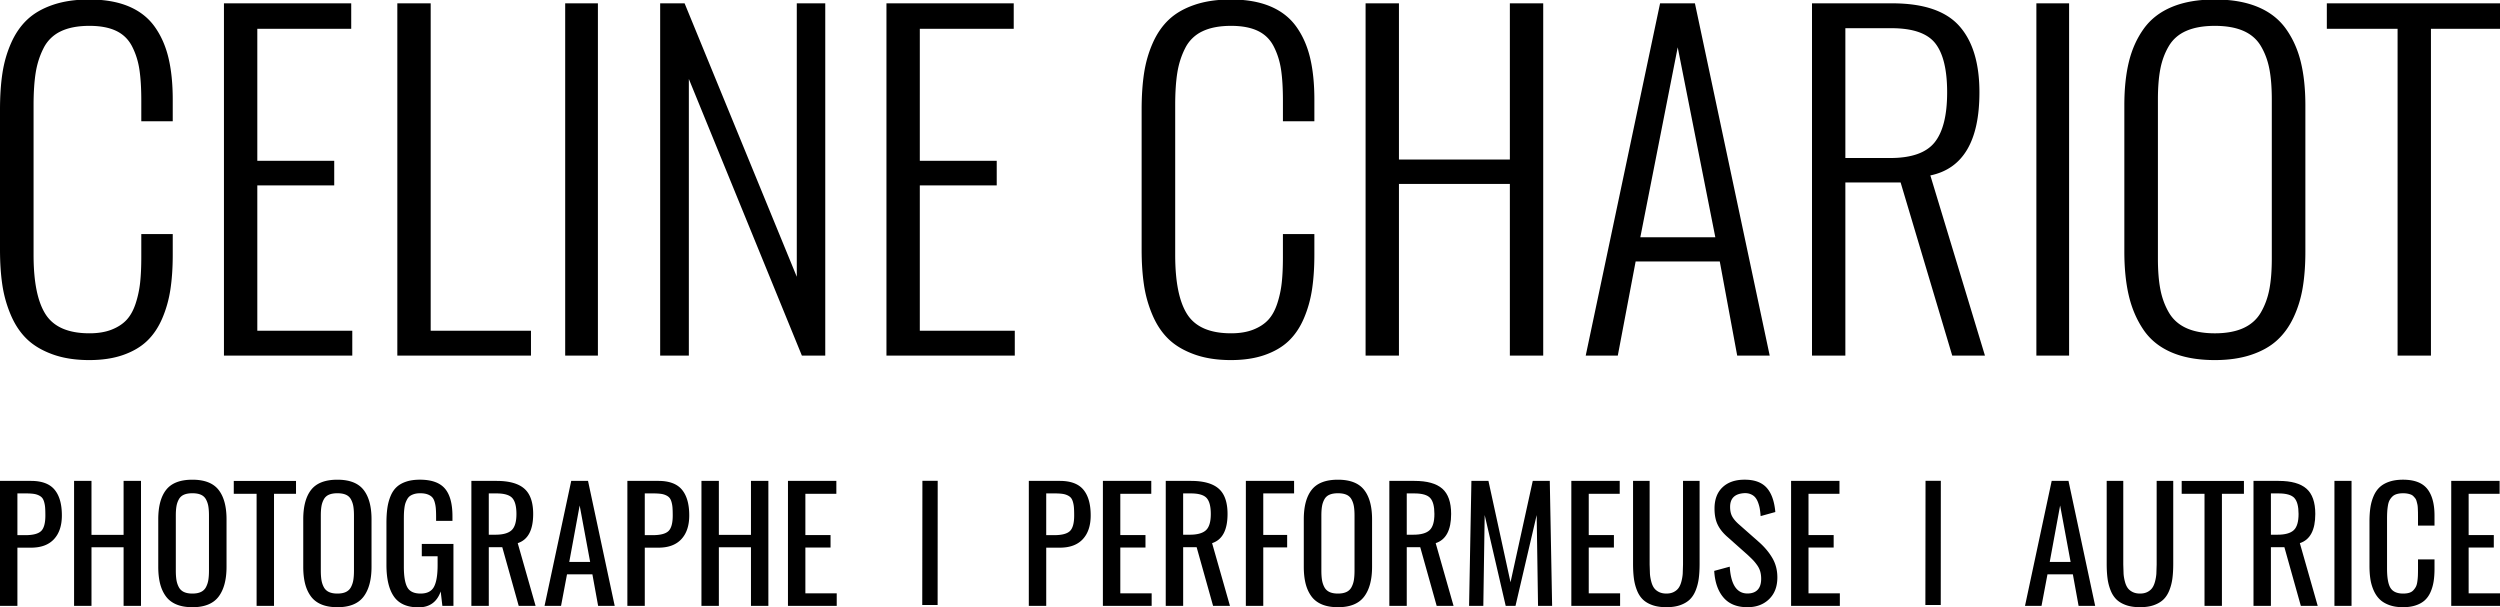 <svg xmlns="http://www.w3.org/2000/svg" xmlns:xlink="http://www.w3.org/1999/xlink" width="1000" height="242.941" xmlns:v="https://vecta.io/nano"><path d="M35.696 144.031c-5.554 0-10.441-.765-14.661-2.295s-7.649-3.57-10.284-6.119-4.774-5.75-6.417-9.604-2.777-7.875-3.4-12.069S0 105.05 0 99.836V43.827c0-5.439.325-10.297.977-14.576s1.812-8.3 3.485-12.069 3.837-6.897 6.501-9.392 6.077-4.447 10.242-5.864S30.199-.199 35.696-.199c6.175 0 11.444.922 15.808 2.762s7.819 4.547 10.369 8.117 4.39 7.734 5.524 12.494 1.7 10.313 1.7 16.658v8.669H56.519v-8.244c0-4.985-.255-9.149-.765-12.494s-1.487-6.417-2.932-9.221-3.569-4.873-6.374-6.205-6.361-1.997-10.667-1.997c-4.646 0-8.486.737-11.516 2.21a14.69 14.69 0 0 0-6.842 6.714c-1.53 3.004-2.579 6.276-3.145 9.816s-.85 7.891-.85 13.046v59.833c0 10.936 1.628 18.897 4.887 23.883s9.079 7.479 17.465 7.479c3.455 0 6.43-.495 8.924-1.487s4.49-2.308 5.992-3.952 2.69-3.81 3.569-6.502a41.14 41.14 0 0 0 1.785-8.329c.311-2.86.467-6.274.467-10.241v-9.179h12.579v8.244c0 5.157-.312 9.789-.935 13.896s-1.714 7.976-3.272 11.602-3.584 6.629-6.077 9.009-5.682 4.25-9.562 5.609-8.399 2.04-13.554 2.04zm53.884-1.785V1.332h50.909v10.199h-37.566V64.31h30.767v9.859h-30.767v58.133h37.991v9.944H89.58zm69.352 0V1.332h13.344v130.97h40.115v9.944h-53.459zm67.143 0V1.332h13.088v140.914h-13.088zm37.99 0V1.332h9.774l44.875 109.383V1.332h11.389v140.914h-9.349L275.539 31.588v110.658h-11.474zm90.516 0V1.332h50.909v10.199h-37.566V64.31h30.767v9.859h-30.767v58.133h37.991v9.944h-51.334zm137.769 1.785c-5.554 0-10.44-.765-14.661-2.295s-7.649-3.57-10.284-6.119-4.774-5.75-6.417-9.604-2.777-7.875-3.4-12.069-.935-8.895-.935-14.108V43.827c0-5.439.325-10.297.978-14.576s1.812-8.3 3.484-12.069 3.838-6.897 6.502-9.392 6.077-4.447 10.241-5.864 8.994-2.125 14.491-2.125c6.175 0 11.444.922 15.808 2.762s7.82 4.547 10.37 8.117 4.389 7.734 5.522 12.494 1.7 10.313 1.7 16.658v8.669H513.17v-8.244c0-4.985-.253-9.149-.763-12.494s-1.49-6.417-2.934-9.221-3.569-4.873-6.374-6.205-6.361-1.997-10.667-1.997c-4.646 0-8.486.737-11.516 2.21a14.69 14.69 0 0 0-6.842 6.714c-1.53 3.004-2.579 6.276-3.145 9.816s-.85 7.891-.85 13.046v59.833c0 10.936 1.628 18.897 4.887 23.883s9.079 7.479 17.465 7.479c3.456 0 6.43-.495 8.924-1.487s4.489-2.308 5.992-3.952 2.689-3.81 3.567-6.502a40.87 40.87 0 0 0 1.786-8.329c.312-2.86.467-6.274.467-10.241v-9.179h12.579v8.244c0 5.157-.312 9.789-.934 13.896s-1.715 7.976-3.272 11.602-3.586 6.629-6.076 9.009-5.683 4.25-9.562 5.609-8.397 2.04-13.552 2.04zm53.885-1.785V1.332h13.343V63.8h44.365V1.332h13.344v140.914h-13.344V73.574h-44.365v68.672h-13.343zm88.05 0L664.032 1.332h13.938l29.916 140.914h-13.003l-6.97-37.651h-33.656l-7.139 37.651h-12.833zm21.843-47.34h30.002l-15.044-75.981-14.958 75.981zm68.672 47.34V1.332h32.042c12.521 0 21.473 3.017 26.857 9.051s8.073 14.888 8.073 26.56c0 19.435-6.544 30.512-19.633 33.231l21.843 72.072h-13.088l-20.653-69.267h-22.098v69.267H724.8zm13.344-79.041h17.934c8.499 0 14.419-2.083 17.763-6.247s5.015-10.836 5.015-20.015c0-9.064-1.587-15.609-4.76-19.633s-9.038-6.034-17.593-6.034h-18.358v51.929zm76.407 79.041V1.332h13.088v140.914h-13.088zm71.391 1.785c-6.799 0-12.593-1.035-17.38-3.103s-8.528-5.099-11.219-9.094-4.633-8.527-5.822-13.599-1.785-10.949-1.785-17.636V42.127c0-6.629.609-12.437 1.828-17.423s3.2-9.391 5.949-13.216 6.501-6.728 11.261-8.711 10.481-2.975 17.168-2.975 12.409.992 17.168 2.975 8.513 4.901 11.261 8.754 4.731 8.273 5.949 13.258 1.828 10.766 1.828 17.338v58.644c0 5.269-.354 10.029-1.062 14.278s-1.927 8.216-3.656 11.898-3.951 6.757-6.671 9.222-6.177 4.392-10.369 5.779-9.008 2.083-14.448 2.083zm-11.388-12.791c3.06 1.389 6.854 2.083 11.389 2.083s8.329-.693 11.389-2.083 5.397-3.47 7.011-6.247 2.749-5.864 3.4-9.264.978-7.479.978-12.238V39.748c0-4.759-.326-8.824-.978-12.196s-1.783-6.417-3.4-9.136-3.951-4.745-7.011-6.077-6.856-1.997-11.389-1.997-8.329.667-11.389 1.997-5.397 3.357-7.011 6.077-2.749 5.766-3.4 9.136-.978 7.437-.978 12.196v63.743c0 4.759.326 8.839.978 12.238s1.784 6.489 3.4 9.264 3.951 4.859 7.011 6.247zm84.48 11.006V11.531h-28.302V1.332H1000v10.199h-27.622v130.715h-13.344zM0 242.339V192.36h12.389c4.341 0 7.486 1.171 9.435 3.512s2.924 5.772 2.924 10.294c0 4.059-1.051 7.225-3.15 9.494s-5.16 3.406-9.179 3.406H6.963v23.271H0zm6.963-28.276h3.165c3.055 0 5.155-.542 6.3-1.627s1.718-3.166 1.718-6.24c0-1.266-.03-2.306-.091-3.12s-.195-1.582-.407-2.306-.487-1.281-.829-1.673-.819-.728-1.431-1.009-1.327-.473-2.141-.573-1.823-.151-3.029-.151H6.963v16.699zm22.669 28.276V192.36h6.963v21.583h12.841V192.36H56.4v49.979h-6.963v-23.422H36.595v23.422h-6.963zm47.326.543c-2.492 0-4.627-.371-6.406-1.115s-3.189-1.839-4.235-3.285-1.809-3.136-2.291-5.064-.724-4.18-.724-6.752v-18.932c0-5.205 1.06-9.148 3.181-11.832s5.611-4.024 10.475-4.024c4.843 0 8.33 1.352 10.46 4.055s3.195 6.637 3.195 11.801v18.961c0 5.205-1.07 9.204-3.21 11.998s-5.622 4.189-10.445 4.189zm-3.392-6.089c.894.422 2.025.633 3.392.633s2.497-.211 3.392-.633a4.36 4.36 0 0 0 2.034-1.929 9.17 9.17 0 0 0 .949-2.85c.171-1.034.257-2.316.257-3.844v-21.884c0-1.507-.086-2.763-.257-3.768s-.487-1.929-.949-2.773-1.141-1.461-2.034-1.854-2.025-.587-3.392-.587-2.498.196-3.392.587a4.15 4.15 0 0 0-2.034 1.854c-.462.844-.779 1.769-.949 2.773s-.257 2.261-.257 3.768v21.884c0 1.527.085 2.81.257 3.844s.487 1.984.949 2.85a4.36 4.36 0 0 0 2.034 1.929zm29.075 5.546v-44.824h-9.133v-5.155h24.899v5.155h-8.802v44.824h-6.964zm32.314.543c-2.492 0-4.626-.371-6.406-1.115s-3.19-1.839-4.235-3.285-1.809-3.136-2.291-5.064-.724-4.18-.724-6.752v-18.932c0-5.205 1.06-9.148 3.181-11.832s5.612-4.024 10.475-4.024c4.843 0 8.33 1.352 10.46 4.055s3.195 6.637 3.195 11.801v18.961c0 5.205-1.07 9.204-3.21 11.998s-5.622 4.189-10.445 4.189zm-3.392-6.089c.895.422 2.025.633 3.392.633s2.497-.211 3.392-.633 1.572-1.065 2.035-1.929a9.17 9.17 0 0 0 .949-2.85c.17-1.034.256-2.316.256-3.844v-21.884c0-1.507-.086-2.763-.256-3.768s-.487-1.929-.949-2.773-1.141-1.461-2.035-1.854-2.025-.587-3.392-.587-2.497.196-3.392.587a4.16 4.16 0 0 0-2.034 1.854c-.462.844-.779 1.769-.949 2.773s-.256 2.261-.256 3.768v21.884c0 1.527.085 2.81.256 3.844s.487 1.984.949 2.85a4.35 4.35 0 0 0 2.034 1.929zm35.857 6.149c-4.542 0-7.817-1.432-9.827-4.296s-3.015-7.099-3.015-12.706v-16.729c0-2.291.125-4.301.376-6.029s.683-3.326 1.297-4.793 1.421-2.663 2.426-3.587 2.281-1.643 3.828-2.156 3.366-.769 5.456-.769c4.623 0 7.948 1.176 9.978 3.527s3.044 6.049 3.044 11.093v1.839h-6.541v-1.568c0-1.406-.041-2.566-.121-3.48a12.8 12.8 0 0 0-.498-2.608c-.251-.824-.613-1.462-1.085-1.914s-1.09-.81-1.854-1.071-1.708-.392-2.833-.392c-.864 0-1.628.096-2.291.286s-1.226.443-1.688.754-.85.744-1.161 1.295-.557 1.096-.738 1.628-.321 1.217-.422 2.05a25.24 25.24 0 0 0-.181 2.276c-.02.683-.03 1.537-.03 2.562v18.51c0 3.838.462 6.591 1.387 8.259s2.693 2.502 5.305 2.502 4.401-.904 5.366-2.713 1.447-4.712 1.447-8.712v-3.496h-6.33v-4.943h12.661v24.777h-4.431l-.664-5.757c-1.505 4.241-4.459 6.361-8.861 6.361zm21.132-.603V192.36h10.038c5.064 0 8.777 1.035 11.139 3.105s3.542 5.446 3.542 10.128c0 6.431-2.06 10.319-6.179 11.665l7.144 25.08h-6.752l-6.571-23.451h-5.396v23.451h-6.965zm6.963-28.455h2.623c3.035 0 5.201-.598 6.496-1.794s1.944-3.361 1.944-6.496c0-3.035-.558-5.165-1.672-6.391s-3.221-1.839-6.316-1.839h-3.075v16.52zm22.306 28.455l10.671-49.979h6.722l10.671 49.979h-6.632l-2.291-12.6h-10.158l-2.382 12.6h-6.601zm9.888-17.574h8.35l-4.19-22.577-4.16 22.577zm23.241 17.574V192.36h12.389c4.34 0 7.486 1.171 9.435 3.512s2.924 5.772 2.924 10.294c0 4.059-1.05 7.225-3.149 9.494s-5.16 3.406-9.18 3.406h-5.456v23.271h-6.963zm6.963-28.276h3.165c3.055 0 5.155-.542 6.3-1.627s1.718-3.166 1.718-6.24c0-1.266-.03-2.306-.09-3.12s-.196-1.582-.407-2.306-.487-1.281-.829-1.673-.819-.728-1.432-1.009-1.326-.473-2.141-.573-1.823-.151-3.029-.151h-3.256v16.699zm22.669 28.276V192.36h6.963v21.583h12.841V192.36h6.963v49.979h-6.963v-23.422h-12.841v23.422h-6.963zm34.605 0V192.36h19.353v5.155h-12.39v16.519h10.068v4.974H322.15v18.327h12.54v5.004h-19.503zm53.717-.334l.061-49.675h6.119l-.03 49.675h-6.15zm42.624.334V192.36h12.389c4.341 0 7.486 1.171 9.435 3.512s2.924 5.772 2.924 10.294c0 4.059-1.05 7.225-3.149 9.494s-5.16 3.406-9.179 3.406h-5.456v23.271h-6.964zm6.963-28.276h3.165c3.055 0 5.155-.542 6.3-1.627s1.718-3.166 1.718-6.24c0-1.266-.03-2.306-.09-3.12s-.195-1.582-.407-2.306-.487-1.281-.829-1.673-.819-.728-1.431-1.009-1.327-.473-2.141-.573-1.824-.151-3.029-.151h-3.255v16.699zm22.668 28.276V192.36h19.353v5.155h-12.389v16.519h10.068v4.974h-10.068v18.327h12.54v5.004h-19.504zm25.141 0V192.36h10.038c5.064 0 8.776 1.035 11.139 3.105s3.541 5.446 3.541 10.128c0 6.431-2.06 10.319-6.179 11.665l7.144 25.08h-6.752l-6.571-23.451h-5.396v23.451H466.3zm6.963-28.455h2.623c3.034 0 5.2-.598 6.496-1.794s1.944-3.361 1.944-6.496c0-3.035-.558-5.165-1.672-6.391s-3.221-1.839-6.315-1.839h-3.075v16.52zm25.08 28.455V192.36h19.292v5.004h-12.329v16.609h9.555v4.974h-9.555v23.392h-6.963zm36.835.543c-2.49 0-4.627-.371-6.404-1.115s-3.191-1.839-4.236-3.285-1.809-3.136-2.291-5.064-.725-4.18-.725-6.752v-18.932c0-5.205 1.061-9.148 3.182-11.832s5.611-4.024 10.475-4.024c4.844 0 8.33 1.352 10.461 4.055s3.195 6.637 3.195 11.801v18.961c0 5.205-1.07 9.204-3.211 11.998s-5.622 4.189-10.446 4.189zm-3.391-6.089c.895.422 2.025.633 3.391.633s2.498-.211 3.393-.633a4.34 4.34 0 0 0 2.033-1.929c.461-.864.779-1.814.949-2.85s.258-2.316.258-3.844v-21.884c0-1.507-.086-2.763-.258-3.768s-.486-1.929-.949-2.773a4.17 4.17 0 0 0-2.033-1.854c-.892-.393-2.025-.587-3.393-.587s-2.496.196-3.391.587-1.572 1.01-2.035 1.854-.779 1.769-.949 2.773-.256 2.261-.256 3.768v21.884c0 1.527.084 2.81.256 3.844s.488 1.984.949 2.85 1.141 1.506 2.035 1.929z"/><use xlink:href="#B"/><path d="M587.629 242.339l.934-49.979h6.812l8.832 40.544 8.893-40.544h6.812l.934 49.979h-5.635l-.543-36.323-8.471 36.323h-3.92l-8.408-36.323-.543 36.323h-5.697zm40.904 0V192.36h19.354v5.155h-12.389v16.519h10.066v4.974h-10.066v18.327h12.541v5.004h-19.506zm43.561-.285c-1.568.552-3.418.828-5.547.828s-3.986-.276-5.562-.828-2.859-1.307-3.842-2.262-1.775-2.18-2.367-3.678-1-3.084-1.221-4.763-.334-3.632-.334-5.862V192.36h6.633v33.46l.121 3.708c.08 1.045.26 2.096.543 3.149s.656 1.904 1.131 2.548 1.119 1.171 1.943 1.582 1.809.618 2.955.618 2.123-.206 2.938-.618 1.457-.943 1.93-1.598.85-1.502 1.131-2.547.461-2.09.543-3.135l.119-3.708v-33.46h6.633v33.129c0 2.23-.111 4.186-.332 5.862s-.629 3.267-1.221 4.763-1.381 2.724-2.367 3.678-2.261 1.71-3.827 2.263zm26.886.828c-4.201 0-7.4-1.296-9.602-3.889s-3.432-6.139-3.693-10.641l6.211-1.688c.441 7.153 2.803 10.73 7.084 10.73 1.789 0 3.15-.498 4.084-1.492s1.402-2.457 1.402-4.386c0-1.065-.125-2.04-.377-2.924s-.664-1.729-1.236-2.532-1.115-1.472-1.627-2.005-1.242-1.241-2.186-2.125l-8.381-7.445c-1.688-1.527-2.918-3.14-3.693-4.839s-1.16-3.772-1.16-6.224c0-3.617 1.051-6.436 3.15-8.455s4.969-3.05 8.607-3.09c3.998-.06 6.992.97 8.98 3.09s3.188 5.4 3.588 9.841l-5.879 1.628a32.07 32.07 0 0 0-.33-2.894c-.141-.844-.373-1.693-.693-2.547s-.713-1.547-1.176-2.081-1.076-.954-1.838-1.266-1.648-.437-2.652-.376c-3.68.261-5.518 2.09-5.518 5.486 0 1.467.25 2.693.754 3.677s1.346 2.021 2.531 3.104l8.439 7.446c2.191 1.97 3.936 4.079 5.232 6.33s1.943 4.804 1.943 7.657c0 3.656-1.105 6.557-3.316 8.695-2.208 2.145-5.091 3.215-8.648 3.215zm17.454-.543V192.36h19.354v5.155h-12.389v16.519h10.066v4.974h-10.066v18.327h12.539v5.004h-19.504zm53.716-.334l.061-49.675h6.119l-.029 49.675h-6.151zm39.852.334l10.67-49.979h6.723l10.672 49.979h-6.631l-2.291-12.6h-10.16l-2.381 12.6h-6.602zm9.887-17.574h8.35l-4.189-22.577-4.161 22.577zm41.66 17.289c-1.568.552-3.418.828-5.547.828s-3.986-.276-5.562-.828-2.859-1.307-3.842-2.262-1.775-2.18-2.367-3.678-1-3.084-1.221-4.763-.334-3.632-.334-5.862V192.36h6.633v33.46l.121 3.708c.08 1.045.26 2.096.543 3.149s.658 1.904 1.131 2.548 1.119 1.171 1.943 1.582 1.809.618 2.955.618 2.123-.206 2.939-.618 1.455-.943 1.928-1.598.85-1.502 1.131-2.547.461-2.09.543-3.135l.119-3.708v-33.46h6.633v33.129c0 2.23-.111 4.186-.332 5.862s-.629 3.267-1.221 4.763-1.381 2.724-2.367 3.678-2.26 1.71-3.826 2.263zm20.256.285v-44.824h-9.133v-5.155h24.898v5.155h-8.803v44.824h-6.962z"/><use xlink:href="#B" x="345.662"/><path d="M933.773 242.339V192.36h6.842v49.979h-6.842zm27.43.543c-2.07 0-3.889-.281-5.457-.844s-2.848-1.326-3.842-2.291-1.809-2.165-2.441-3.602-1.072-2.949-1.312-4.537-.361-3.367-.361-5.336v-17.664c0-2.11.127-3.989.377-5.637s.688-3.186 1.311-4.612 1.438-2.602 2.441-3.527 2.287-1.648 3.844-2.17 3.371-.784 5.441-.784c4.502 0 7.727 1.216 9.678 3.647s2.922 6.009 2.922 10.731v3.979h-6.602v-3.526l-.014-1.793-.061-1.613c-.031-.643-.086-1.146-.166-1.507a32.24 32.24 0 0 0-.316-1.266c-.13-.482-.297-.858-.498-1.131a8.45 8.45 0 0 0-.754-.873 2.9 2.9 0 0 0-1.023-.694c-.383-.15-.834-.276-1.357-.376s-1.105-.15-1.748-.15c-.965 0-1.809.105-2.533.317s-1.316.542-1.777.994-.838.95-1.131 1.493-.508 1.241-.648 2.095-.236 1.678-.285 2.472-.076 1.773-.076 2.938v19.774c0 3.758.473 6.371 1.416 7.838s2.623 2.2 5.035 2.2c.924 0 1.723-.101 2.396-.302s1.225-.532 1.658-.994.777-.945 1.039-1.447.453-1.18.572-2.034a24.75 24.75 0 0 0 .227-2.366c.03-.722.045-1.668.045-2.834v-3.678h6.602v3.708c0 1.909-.119 3.617-.361 5.124s-.654 2.92-1.234 4.235-1.348 2.407-2.291 3.271-2.152 1.543-3.617 2.035c-1.472.491-3.169.737-5.099.737zm19.293-.543V192.36h19.352v5.155h-12.389v16.519h10.066v4.974h-10.066v18.327H1000v5.004h-19.504z"/><defs ><path id="B" d="M555.736 242.339V192.36h10.037c5.064 0 8.777 1.035 11.141 3.105s3.541 5.446 3.541 10.128c0 6.431-2.061 10.319-6.18 11.665l7.145 25.08h-6.752l-6.572-23.451h-5.395v23.451h-6.965zm6.965-28.455h2.621c3.035 0 5.201-.598 6.496-1.794s1.945-3.361 1.945-6.496c0-3.035-.559-5.165-1.674-6.391s-3.221-1.839-6.316-1.839h-3.072v16.52z"/></defs></svg>